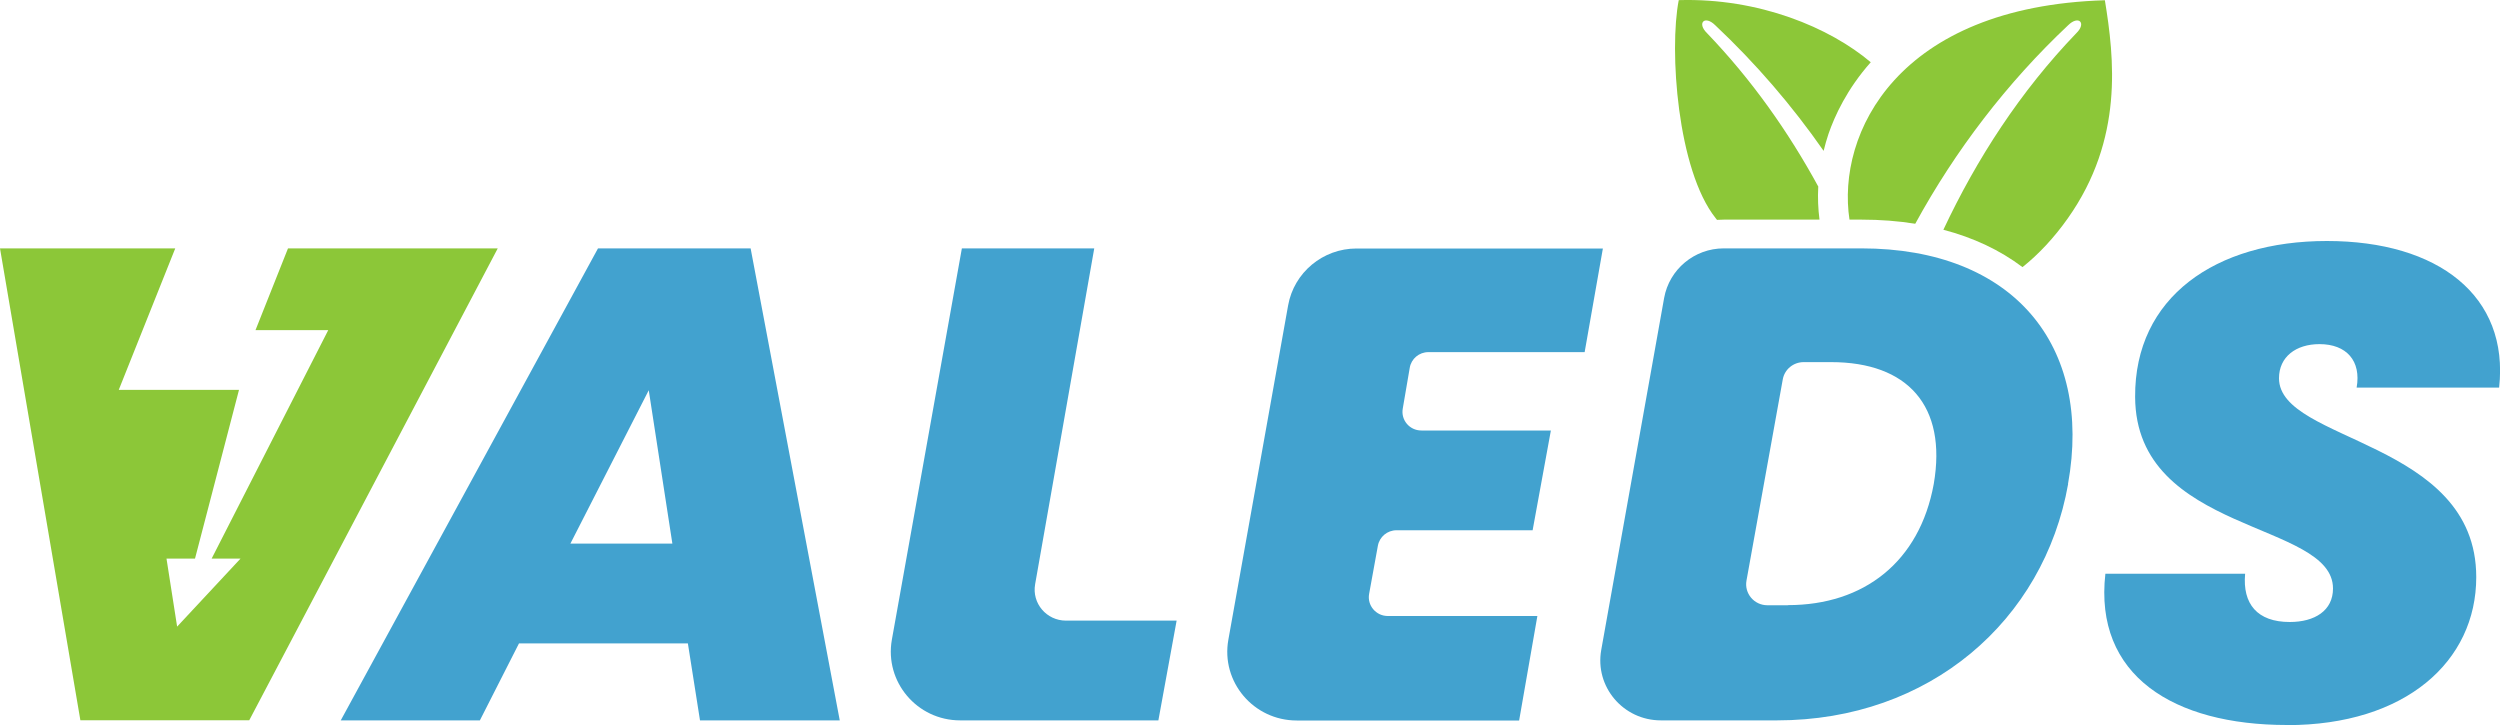 <?xml version="1.0" encoding="UTF-8"?><svg id="Calque_2" xmlns="http://www.w3.org/2000/svg" width="200" height="58" viewBox="0 0 200 58"><defs><style>.cls-1{fill:#42a2cf;}.cls-2{fill:#8cc738;}</style></defs><g id="Calque_1-2"><g><g><path class="cls-2" d="M147.96,17.57h.96c1.5,0,2.94,.11,4.3,.33,3.2-5.86,7.34-11.28,12.23-15.88,.84-.83,1.49-.18,.66,.63-4.48,4.66-7.96,10.03-10.64,15.73,2.4,.63,4.53,1.63,6.33,2.99,1.29-1.03,2.52-2.34,3.63-3.91,4.48-6.34,3.71-12.83,2.96-17.44-16.59,.5-21.48,10.66-20.43,17.56Z"/><path class="cls-2" d="M137.35,17.59c.19-.01,.37-.02,.56-.02h7.65c-.11-.85-.15-1.74-.1-2.63h.01c-2.41-4.42-5.34-8.57-8.91-12.29-.83-.81-.18-1.46,.66-.63,3.23,3.04,6.14,6.42,8.67,10.05,.11-.46,.24-.91,.39-1.36,.49-1.42,1.47-3.58,3.38-5.73C146.4,2.22,140.74-.18,134.3,.01c-.78,3.99-.11,13.6,2.95,17.44,.03,.05,.07,.09,.11,.14Z"/></g><g><path class="cls-1" d="M55.03,51.47h-13.51l-3.13,6.16h-11.13L47.84,19.87h12.21l7.13,37.76h-11.18l-.97-6.16Zm-3.13-20.25l-6.27,12.27h8.16l-1.89-12.27Z"/><path class="cls-1" d="M87.54,19.87l-4.73,26.87c-.27,1.52,.91,2.91,2.47,2.91h8.85l-1.46,7.98h-15.86c-3.45,0-6.06-3.09-5.46-6.46l5.6-31.3h10.59Z"/><path class="cls-1" d="M126.77,28.17h-12.5c-.74,0-1.37,.53-1.49,1.25l-.56,3.27c-.16,.92,.55,1.75,1.49,1.75h10.36l-1.46,7.98h-10.89c-.73,0-1.36,.52-1.49,1.24l-.7,3.85c-.17,.92,.55,1.77,1.49,1.77h11.97l-1.46,8.36h-17.79c-3.46,0-6.08-3.1-5.47-6.47l4.78-26.74c.47-2.63,2.78-4.55,5.47-4.55h19.71l-1.46,8.3Z"/><path class="cls-1" d="M165.45,38.72c-1.94,10.93-11.08,18.91-23.29,18.91h-9.29c-3.02,0-5.3-2.7-4.77-5.64l5.03-28.15c.41-2.29,2.42-3.97,4.77-3.97h11.01c12.16,0,18.53,7.77,16.53,18.85Zm-22.42,9.69c6.1,0,10.54-3.48,11.67-9.69,1.08-6.27-2.11-9.75-8.21-9.75h-2.2c-.82,0-1.53,.58-1.67,1.39l-2.9,16.08c-.19,1.03,.61,1.98,1.67,1.98h1.64Z"/><path class="cls-1" d="M182.96,58c-9.08,0-15.45-3.96-14.53-12.1h11.18c-.22,2.41,.97,3.86,3.57,3.86,2,0,3.46-.91,3.46-2.68,0-5.41-15.78-4.34-15.83-15.32-.05-7.98,6.43-12.48,15.34-12.48s14.59,4.39,13.78,11.73h-11.4c.38-2.14-.81-3.48-2.97-3.48-1.89,0-3.24,1.02-3.24,2.73,0,5.14,15.78,4.93,15.78,15.91,0,6.75-5.67,11.84-15.13,11.84Z"/></g><polygon class="cls-2" points="28.53 19.87 23.04 19.87 20.44 26.41 26.26 26.41 16.93 44.69 19.24 44.69 14.17 50.13 13.32 44.69 15.6 44.69 19.12 31.19 9.5 31.19 14.02 19.87 11.29 19.87 0 19.87 6.43 57.62 19.94 57.62 39.82 19.87 28.53 19.87"/></g></g></svg>
